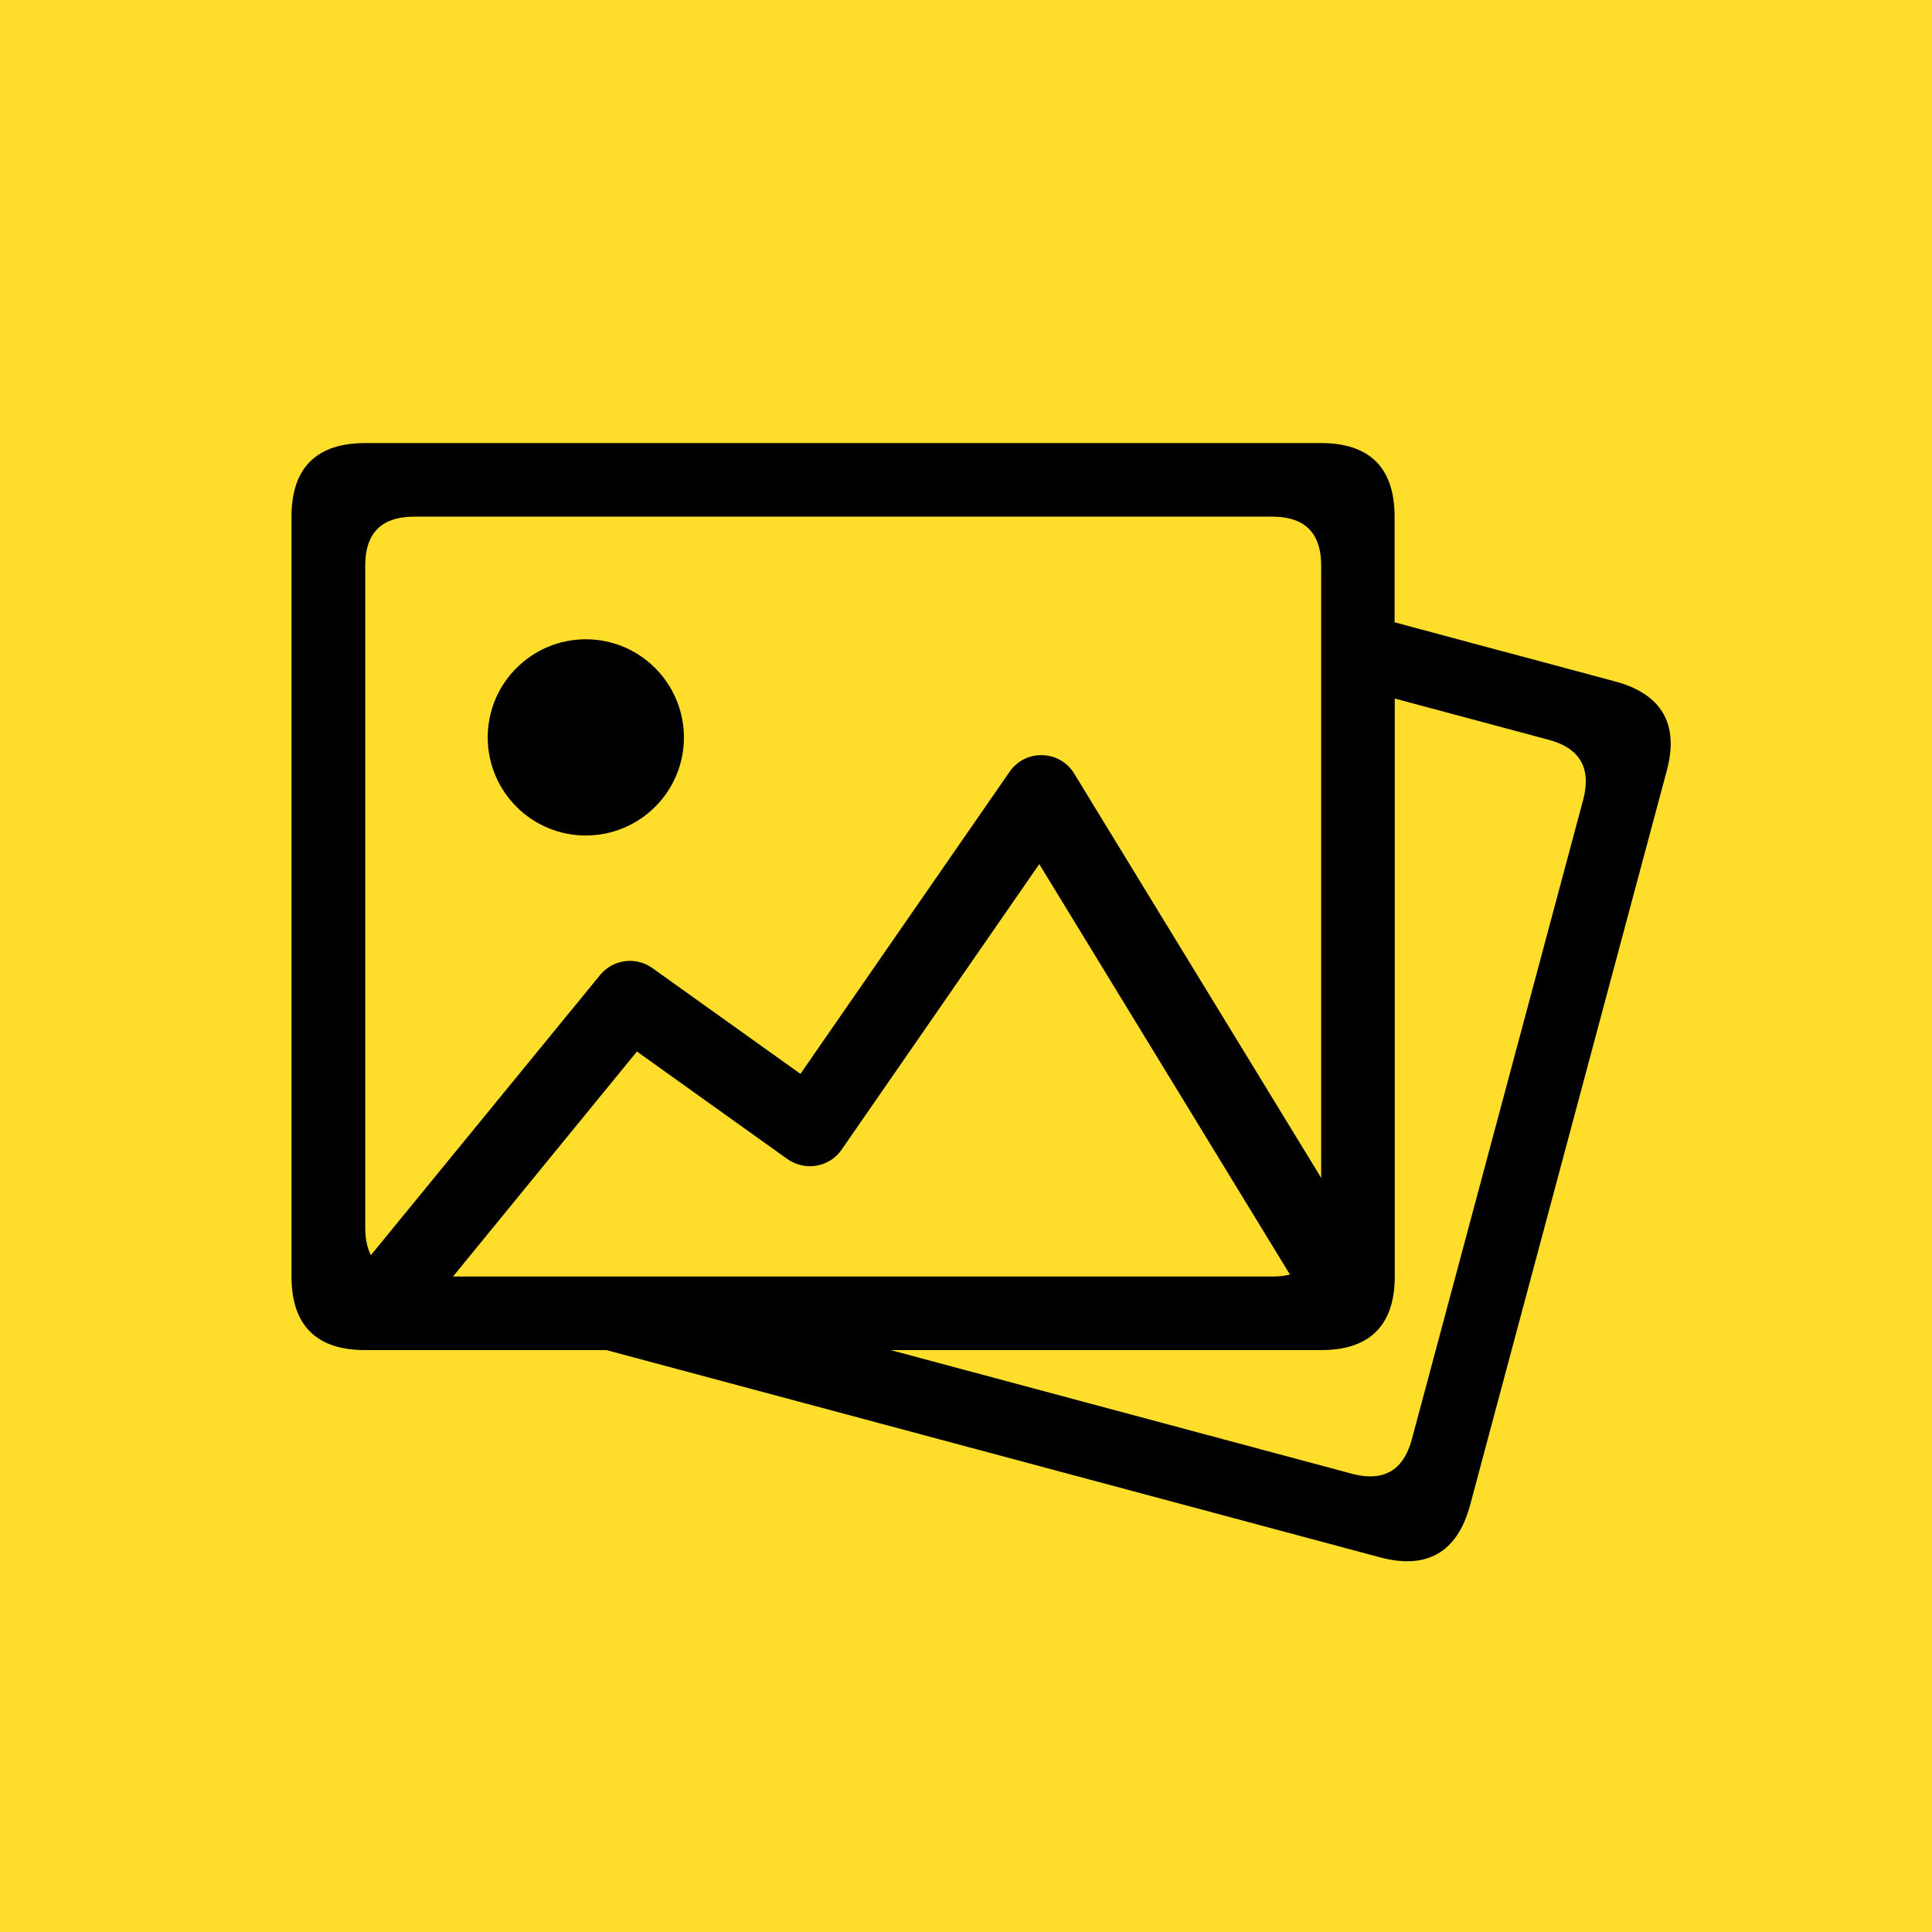 <svg viewBox="-102.4 -102.4 1228.80 1228.80" class="icon" version="1.1" xmlns="http://www.w3.org/2000/svg" fill="#000000"><g id="SVGRepo_bgCarrier" stroke-width="0"><rect x="-102.4" y="-102.4" width="1228.80" height="1228.80" rx="0" fill="#FFDE2B" strokewidth="0"></rect></g><g id="SVGRepo_tracerCarrier" stroke-linecap="round" stroke-linejoin="round"></g><g id="SVGRepo_iconCarrier"><path d="M924.8 331l-57.7-15.5-17.7-4.7-64.8-17.4v-67.2c0-31.7-16.5-46.8-46.8-46.8h-608c-30.2 0-46.8 15.1-46.8 46.8v483.3c0 31.7 16.5 46.8 46.8 46.8h153.5l492 131.8c29.2 7.8 49-2.5 57.3-33.1l16.1-60.2 108.9-406.6c8.4-30.6-3.7-49.4-32.8-57.2zM161.1 709.5c-25.2 0-31.2-15.2-31.2-31.2V257.4c0-25.2 15.2-31.2 31.2-31.2h545.6c16 0 31.2 6 31.2 31.2v420.9c0 16-6 31.2-31.2 31.2H161.1z m634.5 103.4c-4.1 15.4-13.9 28.5-38.2 22l25.7 6.9-319-85.5h273.8c30.2 0 46.8-15.1 46.8-46.8V341.9l97.8 26.2c15.4 4.1 28.5 13.9 22 38.2l8.1-30.1-17.7-4.8 17.7 4.8-117 436.7zM270.2 304.2c-34.4 0-62.4 27.9-62.4 62.4 0 34.4 27.9 62.4 62.4 62.4 34.4 0 62.4-27.9 62.4-62.4-0.1-34.5-28-62.4-62.4-62.4z" fill="#000000"></path><path d="M151.2 737.5c-5.5 0-11-1.8-15.5-5.5-10.5-8.6-12-24-3.5-34.5l147.1-179.8c8.2-10 22.7-11.9 33.2-4.4l94.2 67.3 133-192.1c4.7-6.8 12.2-10.8 20.9-10.6 8.3 0.2 15.9 4.6 20.2 11.7l179.8 294.3c7.1 11.6 3.4 26.6-8.1 33.7-11.6 7-26.7 3.4-33.7-8.1L558.6 447.2 432.9 628.8c-3.7 5.4-9.5 9.1-16 10.2-6.4 1.1-13.1-0.4-18.5-4.2l-95.7-68.4-132.5 162.1c-4.9 5.9-11.9 9-19 9z" fill="#000000"></path></g></svg>
